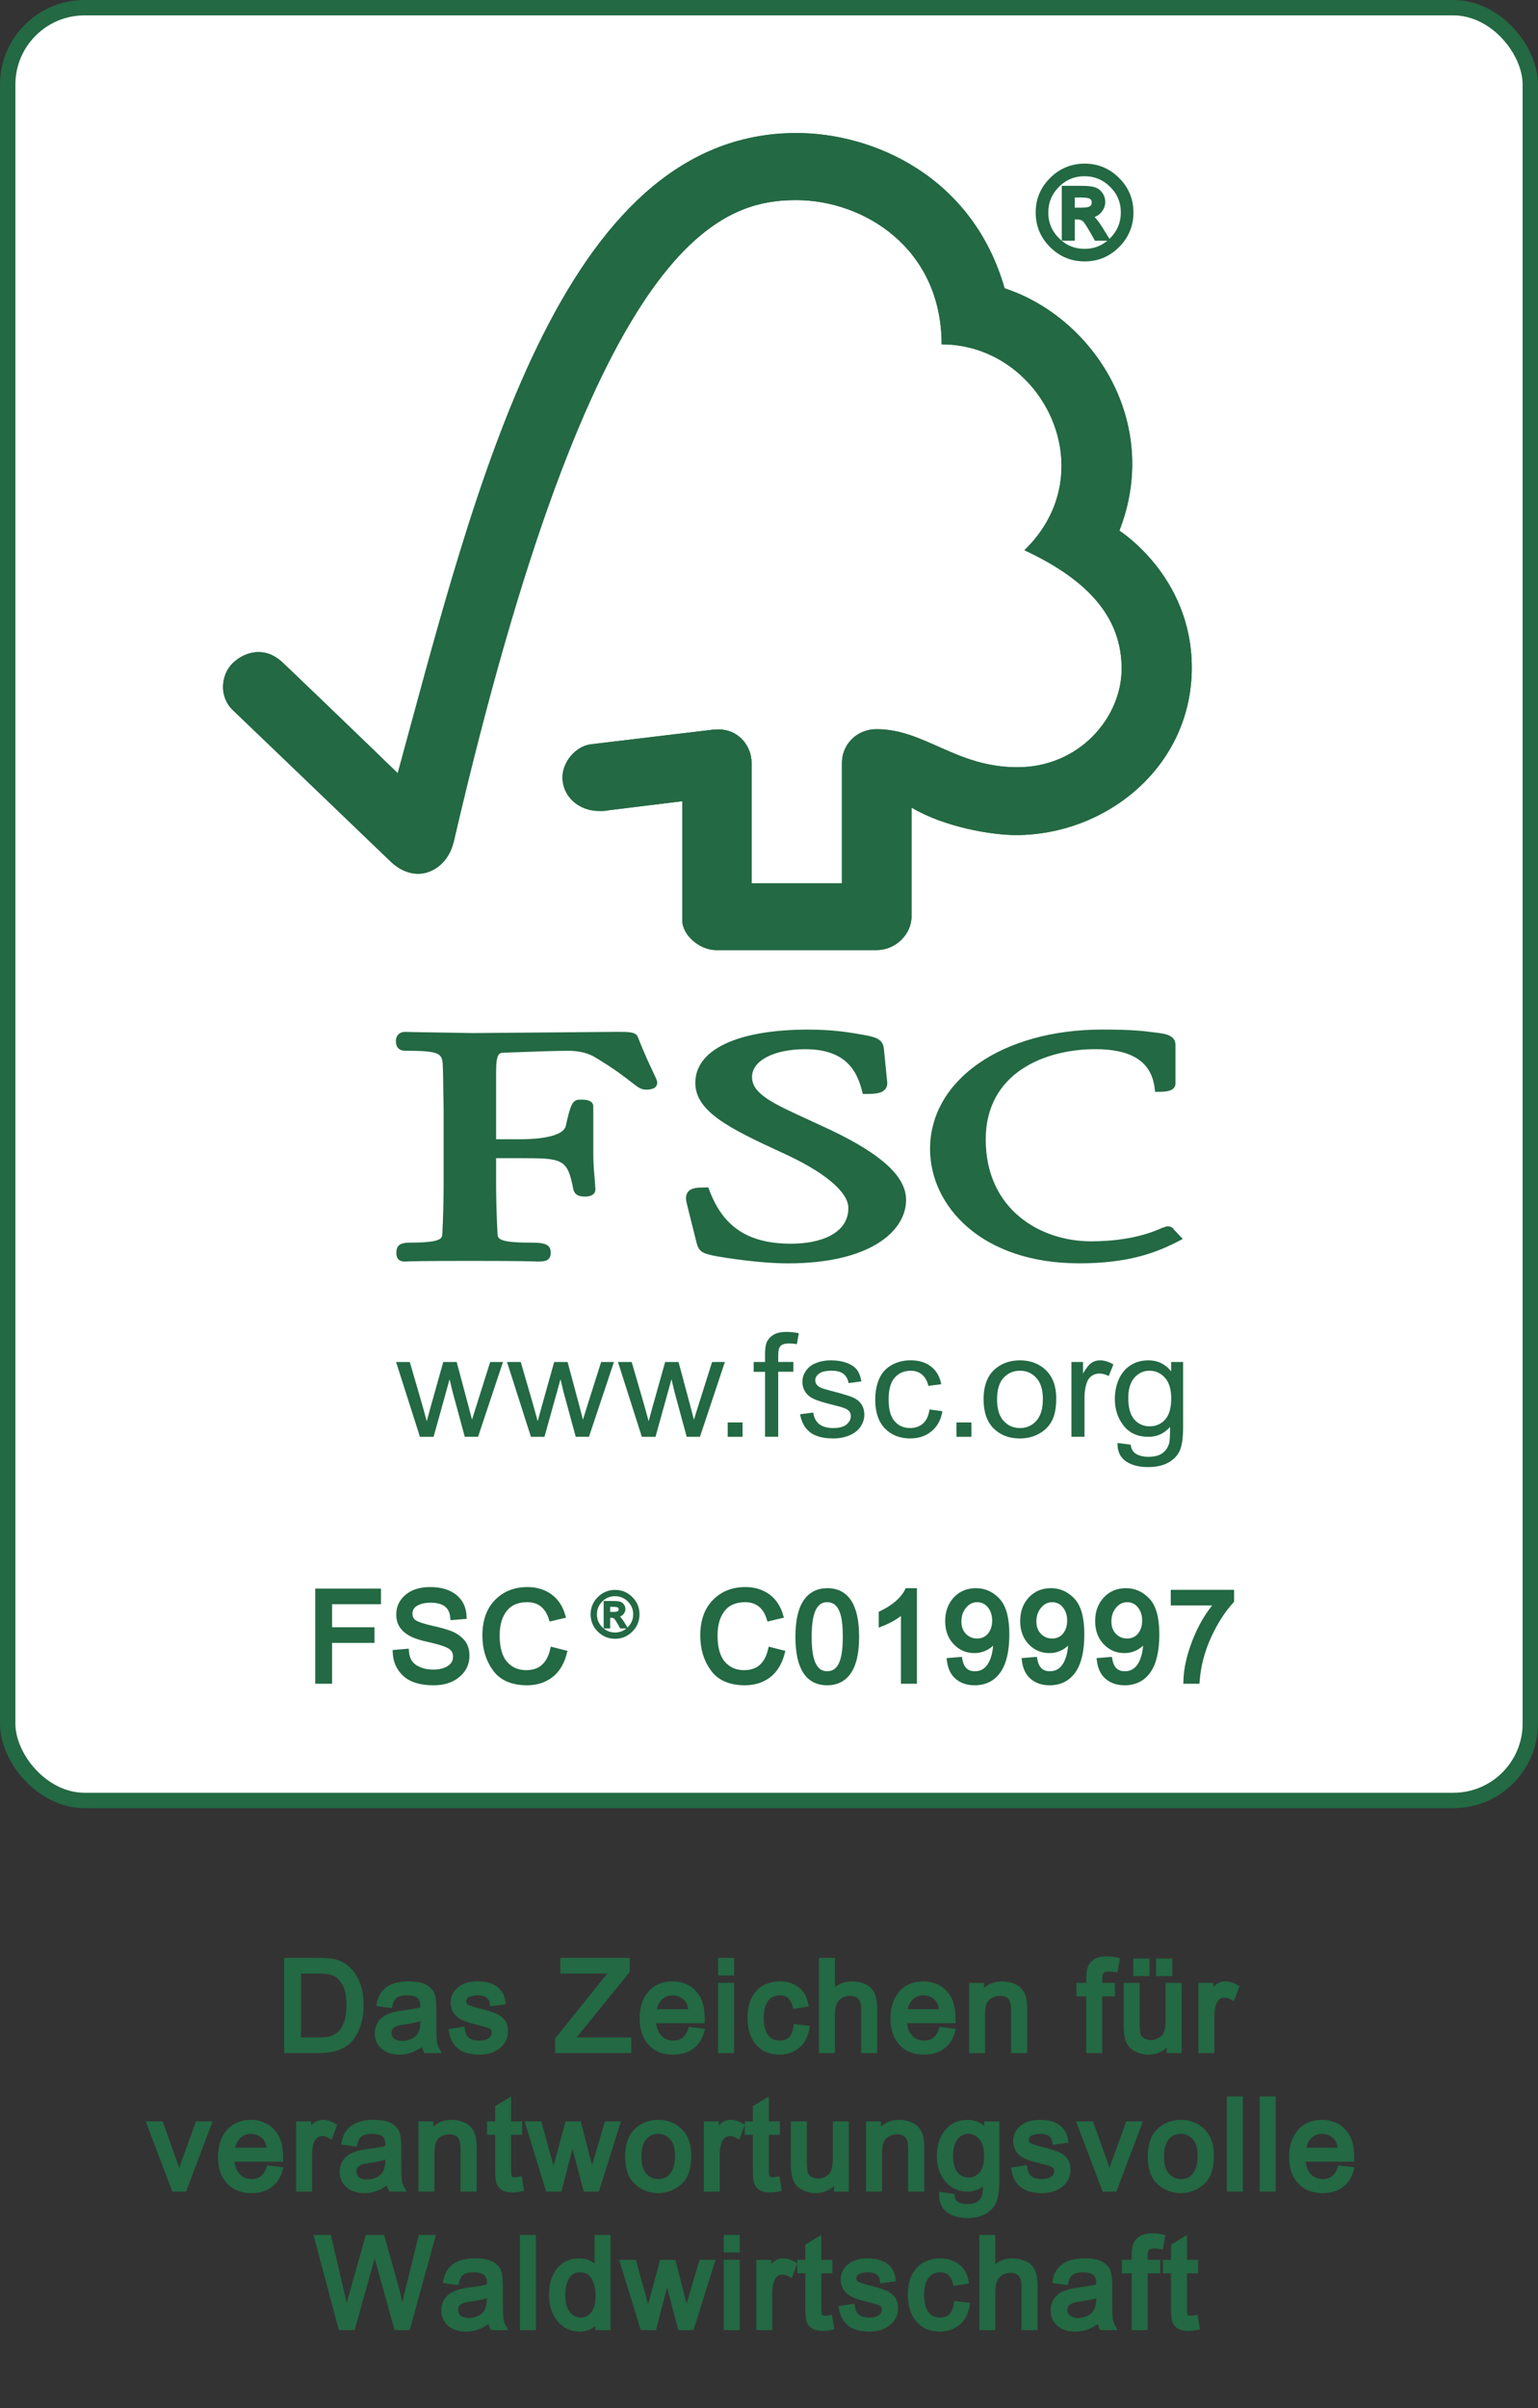 <?xml version="1.0" encoding="utf-8"?><!DOCTYPE svg PUBLIC "-//W3C//DTD SVG 1.1//EN" "http://www.w3.org/Graphics/SVG/1.1/DTD/svg11.dtd"><svg version="1.1" xmlns="http://www.w3.org/2000/svg" xmlns:xlink="http://www.w3.org/1999/xlink" x="0" y="0" width="200" height="313"><rect width="100%" height="100%" fill="#333333" stroke="none"/><g><rect x="0.5%" y="1" width="99%" height="233" rx="10" ry="10" fill="rgb(255,255,255)" /></g><g><rect x="0.5%" y="1" width="99%" height="233" rx="10" ry="10" style="fill:none;stroke:rgb(35,105,67);stroke-width:2;" /></g><g transform="translate(29 17) scale(4.76 4.58)">
  <g
     id="layer1">
    <g
       id="g2661"
       transform="translate(-8.618,-4.2)">
      <g
         knockout="Off"
         id="g26">
        <path
           knockout="Off"
           d="M 13.998,41.261 L 13.346,39.138 L 13.721,39.138 L 14.063,40.361 L 14.184,40.818 C 14.189,40.797 14.227,40.652 14.298,40.384 L 14.635,39.138 L 15.002,39.138 L 15.318,40.368 L 15.421,40.774 L 15.544,40.366 L 15.917,39.137 L 16.267,39.137 L 15.586,41.26 L 15.223,41.26 L 14.891,39.989 L 14.808,39.628 L 14.371,41.261 L 13.998,41.261 z"
           id="path28"
           style="fill:rgb(35,105,67)" />
        <path
           knockout="Off"
           d="M 17.03,41.261 L 16.377,39.138 L 16.752,39.138 L 17.094,40.361 L 17.215,40.818 C 17.22,40.797 17.258,40.652 17.329,40.384 L 17.665,39.138 L 18.032,39.138 L 18.349,40.368 L 18.451,40.774 L 18.574,40.366 L 18.948,39.137 L 19.298,39.137 L 18.616,41.26 L 18.254,41.26 L 17.921,39.989 L 17.838,39.628 L 17.4,41.261 L 17.03,41.261 z"
           id="path30"
           style="fill:rgb(35,105,67)" />
        <path
           knockout="Off"
           d="M 20.06,41.261 L 19.408,39.138 L 19.783,39.138 L 20.125,40.361 L 20.246,40.818 C 20.251,40.797 20.289,40.652 20.36,40.384 L 20.697,39.138 L 21.063,39.138 L 21.38,40.368 L 21.483,40.774 L 21.606,40.366 L 21.979,39.137 L 22.329,39.137 L 21.648,41.26 L 21.285,41.26 L 20.953,39.989 L 20.87,39.628 L 20.433,41.261 L 20.06,41.261 z"
           id="path32"
           style="fill:rgb(35,105,67)" />
        <path
           knockout="Off"
           d="M 22.405,41.261 L 22.405,40.853 L 22.812,40.853 L 22.812,41.261 L 22.405,41.261 z"
           id="path34"
           style="fill:rgb(35,105,67)" />
        <path
           knockout="Off"
           d="M 23.426,41.261 L 23.426,39.417 L 23.115,39.417 L 23.115,39.138 L 23.426,39.138 L 23.426,38.913 C 23.426,38.77 23.44,38.666 23.464,38.597 C 23.499,38.504 23.561,38.429 23.648,38.371 C 23.736,38.312 23.858,38.284 24.015,38.284 C 24.115,38.284 24.227,38.296 24.349,38.319 L 24.296,38.631 C 24.22,38.618 24.15,38.611 24.084,38.611 C 23.976,38.611 23.897,38.633 23.853,38.68 C 23.808,38.728 23.786,38.814 23.786,38.941 L 23.786,39.136 L 24.2,39.136 L 24.2,39.415 L 23.786,39.415 L 23.786,41.259 L 23.426,41.259 L 23.426,41.261 z"
           id="path36"
           style="fill:rgb(35,105,67)" />
        <path
           knockout="Off"
           d="M 24.382,40.62 L 24.742,40.573 C 24.762,40.716 24.815,40.823 24.906,40.901 C 24.998,40.973 25.124,41.012 25.286,41.012 C 25.45,41.012 25.572,40.977 25.65,40.912 C 25.73,40.842 25.769,40.764 25.769,40.674 C 25.769,40.592 25.735,40.528 25.664,40.481 C 25.614,40.45 25.494,40.409 25.3,40.36 C 25.041,40.294 24.861,40.235 24.759,40.188 C 24.655,40.137 24.577,40.071 24.526,39.987 C 24.472,39.899 24.446,39.805 24.446,39.702 C 24.446,39.606 24.467,39.518 24.512,39.44 C 24.554,39.358 24.613,39.292 24.686,39.237 C 24.744,39.198 24.817,39.163 24.914,39.132 C 25.011,39.105 25.113,39.091 25.224,39.091 C 25.388,39.091 25.533,39.114 25.659,39.163 C 25.784,39.212 25.876,39.276 25.936,39.358 C 25.995,39.44 26.036,39.551 26.059,39.688 L 25.707,39.737 C 25.691,39.626 25.645,39.54 25.571,39.477 C 25.495,39.416 25.387,39.385 25.251,39.385 C 25.089,39.385 24.973,39.412 24.902,39.467 C 24.831,39.522 24.798,39.584 24.798,39.658 C 24.798,39.705 24.812,39.748 24.841,39.785 C 24.87,39.822 24.915,39.855 24.979,39.881 C 25.013,39.895 25.118,39.926 25.29,39.973 C 25.541,40.041 25.718,40.096 25.817,40.139 C 25.917,40.184 25.996,40.246 26.053,40.328 C 26.109,40.41 26.138,40.514 26.138,40.637 C 26.138,40.756 26.103,40.867 26.034,40.975 C 25.965,41.08 25.864,41.163 25.733,41.219 C 25.601,41.278 25.453,41.307 25.287,41.307 C 25.014,41.307 24.804,41.25 24.659,41.135 C 24.515,41.021 24.422,40.847 24.382,40.62 z"
           id="path38"
           style="fill:rgb(35,105,67)" />
        <path
           knockout="Off"
           d="M 27.919,40.485 L 28.271,40.534 C 28.233,40.776 28.134,40.966 27.978,41.1 C 27.818,41.239 27.624,41.307 27.395,41.307 C 27.106,41.307 26.874,41.211 26.7,41.024 C 26.525,40.833 26.436,40.561 26.436,40.208 C 26.436,39.978 26.475,39.776 26.549,39.604 C 26.624,39.434 26.739,39.305 26.894,39.219 C 27.049,39.131 27.216,39.09 27.398,39.09 C 27.627,39.09 27.813,39.147 27.96,39.266 C 28.106,39.383 28.2,39.551 28.24,39.768 L 27.888,39.815 C 27.856,39.674 27.796,39.565 27.712,39.493 C 27.629,39.421 27.528,39.386 27.408,39.386 C 27.228,39.386 27.083,39.45 26.971,39.579 C 26.858,39.71 26.802,39.917 26.802,40.198 C 26.802,40.481 26.856,40.69 26.965,40.817 C 27.073,40.948 27.215,41.012 27.39,41.012 C 27.53,41.012 27.647,40.969 27.742,40.883 C 27.834,40.798 27.895,40.665 27.919,40.485 z"
           id="path40"
           style="fill:rgb(35,105,67)" />
        <path
           knockout="Off"
           d="M 28.655,41.261 L 28.655,40.853 L 29.063,40.853 L 29.063,41.261 L 28.655,41.261 z"
           id="path42"
           style="fill:rgb(35,105,67)" />
        <path
           knockout="Off"
           d="M 29.396,40.2 C 29.396,39.805 29.504,39.514 29.723,39.325 C 29.905,39.169 30.127,39.091 30.389,39.091 C 30.681,39.091 30.919,39.187 31.105,39.376 C 31.289,39.567 31.381,39.831 31.381,40.169 C 31.381,40.442 31.341,40.657 31.259,40.814 C 31.177,40.971 31.057,41.091 30.901,41.179 C 30.747,41.265 30.574,41.308 30.389,41.308 C 30.092,41.308 29.853,41.212 29.67,41.023 C 29.488,40.831 29.396,40.558 29.396,40.2 z M 29.764,40.198 C 29.764,40.469 29.824,40.675 29.943,40.809 C 30.061,40.944 30.211,41.012 30.39,41.012 C 30.569,41.012 30.719,40.944 30.837,40.807 C 30.956,40.672 31.016,40.465 31.016,40.186 C 31.016,39.922 30.956,39.723 30.836,39.588 C 30.717,39.453 30.567,39.385 30.39,39.385 C 30.21,39.385 30.061,39.453 29.943,39.586 C 29.823,39.722 29.764,39.927 29.764,40.198 z"
           id="path44"
           style="fill:rgb(35,105,67)" />
        <path
           knockout="Off"
           d="M 31.796,41.261 L 31.796,39.138 L 32.113,39.138 L 32.113,39.464 C 32.197,39.312 32.273,39.212 32.342,39.163 C 32.413,39.114 32.489,39.091 32.572,39.091 C 32.694,39.091 32.816,39.128 32.943,39.208 L 32.815,39.536 C 32.729,39.489 32.643,39.466 32.555,39.466 C 32.478,39.466 32.409,39.489 32.345,39.536 C 32.284,39.583 32.239,39.649 32.212,39.733 C 32.173,39.86 32.153,39.999 32.153,40.151 L 32.153,41.26 L 31.796,41.26 L 31.796,41.261 z"
           id="path46"
           style="fill:rgb(35,105,67)" />
        <path
           knockout="Off"
           d="M 33.055,41.435 L 33.414,41.484 C 33.429,41.595 33.468,41.673 33.534,41.726 C 33.623,41.792 33.745,41.828 33.898,41.828 C 34.062,41.828 34.191,41.793 34.281,41.726 C 34.371,41.659 34.432,41.564 34.465,41.445 C 34.484,41.371 34.491,41.216 34.49,40.98 C 34.333,41.168 34.136,41.261 33.902,41.261 C 33.608,41.261 33.382,41.156 33.222,40.945 C 33.062,40.734 32.982,40.482 32.982,40.187 C 32.982,39.986 33.019,39.798 33.091,39.626 C 33.166,39.456 33.271,39.323 33.411,39.23 C 33.55,39.136 33.714,39.091 33.901,39.091 C 34.152,39.091 34.358,39.195 34.52,39.402 L 34.52,39.138 L 34.847,39.138 L 34.847,40.972 C 34.847,41.302 34.814,41.536 34.746,41.675 C 34.681,41.812 34.573,41.921 34.428,42.001 C 34.282,42.081 34.103,42.12 33.891,42.12 C 33.639,42.12 33.434,42.065 33.278,41.952 C 33.124,41.837 33.049,41.665 33.055,41.435 z M 33.349,40.161 C 33.349,40.44 33.407,40.643 33.517,40.772 C 33.627,40.901 33.768,40.963 33.935,40.963 C 34.102,40.963 34.241,40.901 34.354,40.774 C 34.466,40.645 34.522,40.446 34.522,40.172 C 34.522,39.912 34.465,39.715 34.348,39.582 C 34.233,39.451 34.093,39.385 33.929,39.385 C 33.768,39.385 33.632,39.449 33.519,39.58 C 33.406,39.712 33.349,39.905 33.349,40.161 z"
           id="path48"
           style="fill:rgb(35,105,67)" />
      </g>
      <g
         id="g54">
        <g
           id="g56">
          <g
             id="g58">
            <path
               style="fill:rgb(35,105,67)"
               id="path60"
               d="M 24.287,4.263 C 17.81,4.263 15.522,14.332 13.391,22.43 C 12.622,21.651 10.252,19.288 10.249,19.291 C 9.772,18.819 9.225,18.971 8.889,19.3 C 8.553,19.638 8.504,20.263 8.889,20.642 C 8.908,20.658 12.101,23.843 13.206,24.945 C 13.51,25.242 13.95,25.416 14.388,25.158 C 14.846,24.88 14.909,24.381 14.92,24.381 C 18.702,7.43 22.083,6.167 24.277,6.167 C 26.123,6.167 28.25,7.531 28.25,10.26 C 31.004,10.26 32.729,13.874 30.512,16.102 C 32.35,16.99 33.168,18.084 33.168,19.466 C 33.168,20.851 32.008,22.264 30.318,22.26 C 28.641,22.26 27.788,21.183 26.48,21.18 C 25.888,21.18 25.527,21.658 25.527,22.129 L 25.527,25.552 L 23.059,25.552 L 23.059,22.143 C 23.055,21.608 22.66,21.188 22.171,21.188 C 22.162,21.188 21.959,21.193 21.964,21.199 L 18.659,21.61 C 18.259,21.667 17.892,22.099 17.892,22.549 C 17.892,23.074 18.32,23.507 18.907,23.501 C 18.98,23.501 19.08,23.501 19.071,23.492 C 19.066,23.492 21.164,23.224 21.164,23.224 C 21.164,23.224 21.164,26.589 21.164,26.602 C 21.164,27.032 21.648,27.448 22.083,27.449 L 26.474,27.449 C 26.986,27.449 27.428,27.009 27.428,26.49 L 27.428,23.406 C 28.347,23.968 29.624,24.185 30.281,24.185 C 32.743,24.185 35.095,22.248 35.084,19.41 C 35.074,16.832 33.106,15.548 33.106,15.548 C 34.262,12.468 32.394,9.496 29.97,8.669 C 29.095,5.492 26.383,4.263 24.287,4.263 z"
               knockout="Off" />
          </g>
          <g
             id="g62">
            <path
               style="fill:rgb(35,105,67)"
               id="path64"
               d="M 24.287,4.263 C 17.81,4.263 15.522,14.332 13.391,22.43 C 12.622,21.651 10.252,19.288 10.249,19.291 C 9.772,18.819 9.225,18.971 8.889,19.3 C 8.553,19.638 8.504,20.263 8.889,20.642 C 8.908,20.658 12.101,23.843 13.206,24.945 C 13.51,25.242 13.95,25.416 14.388,25.158 C 14.846,24.88 14.909,24.381 14.92,24.381 C 18.702,7.43 22.083,6.167 24.277,6.167 C 26.123,6.167 28.25,7.531 28.25,10.26 C 31.004,10.26 32.729,13.874 30.512,16.102 C 32.35,16.99 33.168,18.084 33.168,19.466 C 33.168,20.851 32.008,22.264 30.318,22.26 C 28.641,22.26 27.788,21.183 26.48,21.18 C 25.888,21.18 25.527,21.658 25.527,22.129 L 25.527,25.552 L 23.059,25.552 L 23.059,22.143 C 23.055,21.608 22.66,21.188 22.171,21.188 C 22.162,21.188 21.959,21.193 21.964,21.199 L 18.659,21.61 C 18.259,21.667 17.892,22.099 17.892,22.549 C 17.892,23.074 18.32,23.507 18.907,23.501 C 18.98,23.501 19.08,23.501 19.071,23.492 C 19.066,23.492 21.164,23.224 21.164,23.224 C 21.164,23.224 21.164,26.589 21.164,26.602 C 21.164,27.032 21.648,27.448 22.083,27.449 L 26.474,27.449 C 26.986,27.449 27.428,27.009 27.428,26.49 L 27.428,23.406 C 28.347,23.968 29.624,24.185 30.281,24.185 C 32.743,24.185 35.095,22.248 35.084,19.41 C 35.074,16.832 33.106,15.548 33.106,15.548 C 34.262,12.468 32.394,9.496 29.97,8.669 C 29.095,5.492 26.383,4.263 24.287,4.263 z"
               knockout="Off" />
          </g>
          <g
             id="g66">
            <path
               style="fill:rgb(35,105,67)"
               id="path68"
               d="M 21.521,31.217 C 21.521,32.014 22.411,32.493 23.873,33.189 C 25.034,33.733 25.702,34.308 25.702,34.768 C 25.702,35.516 24.897,35.781 24.144,35.781 C 22.978,35.781 22.289,35.317 21.909,34.275 L 21.877,34.185 L 21.783,34.185 C 21.576,34.185 21.413,34.194 21.322,34.309 C 21.242,34.413 21.264,34.552 21.3,34.688 C 21.297,34.685 21.556,35.758 21.556,35.758 C 21.624,36.02 21.718,36.062 22.134,36.143 C 22.316,36.175 23.258,36.339 24.056,36.339 C 26.283,36.339 27.279,35.434 27.279,34.537 C 27.279,33.884 26.632,33.258 25.236,32.563 L 24.6,32.257 C 23.645,31.802 23.07,31.53 23.07,31.051 C 23.07,30.587 23.666,30.262 24.523,30.262 C 25.636,30.262 25.935,30.885 26.071,31.428 L 26.096,31.531 L 26.203,31.531 C 26.45,31.531 26.607,31.511 26.698,31.409 C 26.753,31.353 26.772,31.275 26.762,31.182 L 26.673,30.255 C 26.649,29.959 26.422,29.915 26.108,29.853 C 25.734,29.785 25.286,29.705 24.609,29.705 C 22.676,29.705 21.521,30.271 21.521,31.217 z"
               knockout="Off" />
          </g>
          <g
             id="g70">
            <path
               style="fill:rgb(35,105,67)"
               id="path72"
               d="M 27.934,33.093 C 27.934,34.704 29.333,36.338 32.008,36.338 C 33.358,36.338 34.118,36.03 34.684,35.729 L 34.838,35.646 L 34.588,35.372 L 34.602,35.386 C 34.544,35.301 34.495,35.287 34.406,35.287 L 34.275,35.331 C 34.072,35.426 33.453,35.713 32.329,35.713 C 30.946,35.713 29.455,34.81 29.455,32.822 C 29.455,30.931 31.071,30.261 32.45,30.261 C 33.444,30.261 33.972,30.616 34.068,31.349 L 34.082,31.47 L 34.206,31.47 C 34.323,31.47 34.638,31.47 34.638,31.235 L 34.638,30.131 C 34.638,29.862 34.327,29.821 34.195,29.803 L 34.066,29.786 C 33.748,29.742 33.443,29.704 32.636,29.704 C 29.912,29.705 27.934,31.129 27.934,33.093 z"
               knockout="Off" />
          </g>
          <g
             id="g74">
            <path
               style="fill:rgb(35,105,67)"
               id="path76"
               d="M 17.847,29.783 L 15.438,29.804 L 13.83,29.776 L 13.586,29.77 C 13.443,29.77 13.341,29.874 13.341,30.022 C 13.341,30.091 13.341,30.306 13.606,30.306 C 14.577,30.306 14.612,30.387 14.623,30.758 L 14.63,30.993 L 14.645,31.985 L 14.645,34.123 C 14.645,34.478 14.633,35.041 14.61,35.496 C 14.604,35.626 14.596,35.75 13.738,35.75 C 13.499,35.75 13.354,35.798 13.354,36.035 C 13.354,36.105 13.354,36.288 13.586,36.288 L 13.641,36.286 C 13.742,36.281 14.015,36.269 15.356,36.269 C 16.784,36.269 17.073,36.283 17.168,36.286 L 17.221,36.288 C 17.408,36.288 17.571,36.267 17.571,36.035 C 17.571,35.77 17.352,35.75 16.99,35.75 C 16.128,35.75 16.123,35.626 16.117,35.498 C 16.096,35.08 16.079,34.516 16.079,34.123 C 16.079,34.123 16.079,33.552 16.079,33.354 C 16.273,33.354 16.799,33.354 16.799,33.354 C 17.905,33.354 18.03,33.383 18.188,34.236 C 18.231,34.421 18.379,34.444 18.503,34.444 C 18.763,34.444 18.792,34.302 18.792,34.238 L 18.771,33.921 C 18.753,33.738 18.734,33.509 18.734,33.199 L 18.734,31.89 C 18.734,31.692 18.499,31.692 18.372,31.692 C 18.163,31.692 18.114,31.826 17.981,32.445 C 17.922,32.681 17.466,32.817 16.73,32.817 C 16.73,32.817 16.268,32.817 16.079,32.817 C 16.079,32.576 16.079,30.893 16.079,30.893 C 16.079,30.369 16.172,30.366 16.287,30.361 C 16.709,30.343 17.735,30.306 18.042,30.306 C 18.334,30.306 18.603,30.373 18.777,30.488 C 19.323,30.828 19.604,31.059 19.774,31.197 C 19.939,31.331 20.032,31.409 20.169,31.409 C 20.246,31.409 20.48,31.409 20.48,31.208 C 20.48,31.159 20.46,31.113 20.384,30.947 C 20.295,30.75 20.143,30.424 19.954,29.926 C 19.901,29.769 19.718,29.769 19.38,29.769 L 17.847,29.783 z"
               knockout="Off" />
          </g>
        </g>
      </g>
    </g>
  </g>
</g><g transform="translate(135 16)"><g transform="translate(0 0) scale(0.008) scale(1.0 -1.0)"><g transform="translate(0 -2189)"><path fill="rgb(35,105,67)" stroke="rgb(35,105,67)" stroke-width="80" d="M756 1491Q1065 1491 1287 1270T1509 737Q1509 426 1288 204T756 -18Q444 -18 222 203T0 737Q0 1048 222 1269T756 1491ZM754 106Q1013 106 1198 291T1384 737Q1384 997 1199 1181T754 1366Q494 1366 310 1182T125 737Q125 477 309 292T754 106ZM1106 319H946Q795 594 749 629T633 664H555V319H424V1130H705Q831 1130 899 1112T1009 1036T1051 911Q1051 828 991 760T819 684V680Q892 663 1008 477L1106 319ZM555 776H715Q825 776 868 808T911 899Q911 956 870 988T705 1020H555V776Z" /></g></g></g><g transform="translate(40 201)"><g transform="translate(0 0) scale(0.008) scale(1.0 -1.0)"><g transform="translate(0 -2189)"><path fill="rgb(35,105,67)" stroke="rgb(35,105,67)" stroke-width="80" d="M1153 1292H358V838H1047V664H358V0H164V1466H1153V1292Z" /></g><g transform="translate(1331 -2189)"><path fill="rgb(35,105,67)" stroke="rgb(35,105,67)" stroke-width="80" d="M1028 1036Q1016 1176 927 1246T672 1317Q522 1317 428 1261T334 1098Q334 1003 406 957T684 864Q866 824 981 782T1178 652T1260 414Q1260 225 1110 100T717 -25Q408 -25 255 113T92 471L276 487Q289 311 412 231T709 150Q872 150 972 217T1073 399Q1073 519 968 574T616 682T259 833T150 1085Q150 1261 288 1376T664 1491Q908 1491 1056 1377T1214 1051L1028 1036Z" /></g><g transform="translate(2777 -2189)"><path fill="rgb(35,105,67)" stroke="rgb(35,105,67)" stroke-width="80" d="M1399 465Q1335 218 1176 97T793 -25Q433 -25 269 200T104 743Q104 1094 297 1292T795 1491Q1009 1491 1161 1382T1374 1063L1184 1018Q1136 1171 1038 1248T793 1325Q553 1325 429 1168T305 745Q305 439 435 290T776 141Q948 141 1055 234T1206 514L1399 465Z" /></g></g><g transform="translate(36.823 3) scale(0.004) scale(1.0 -1.0)"><g transform="translate(34.997 -2189)"><path fill="rgb(35,105,67)" stroke="rgb(35,105,67)" stroke-width="80" d="M756 1491Q1065 1491 1287 1270T1509 737Q1509 426 1288 204T756 -18Q444 -18 222 203T0 737Q0 1048 222 1269T756 1491ZM754 106Q1013 106 1198 291T1384 737Q1384 997 1199 1181T754 1366Q494 1366 310 1182T125 737Q125 477 309 292T754 106ZM1106 319H946Q795 594 749 629T633 664H555V319H424V1130H705Q831 1130 899 1112T1009 1036T1051 911Q1051 828 991 760T819 684V680Q892 663 1008 477L1106 319ZM555 776H715Q825 776 868 808T911 899Q911 956 870 988T705 1020H555V776Z" /></g></g><g transform="translate(44.997 0) scale(0.008) scale(1.0 -1.0)"><g transform="translate(44.997 -2189)"><path fill="rgb(35,105,67)" stroke="rgb(35,105,67)" stroke-width="80" d="" /></g><g transform="translate(693.997 -2189)"><path fill="rgb(35,105,67)" stroke="rgb(35,105,67)" stroke-width="80" d="M1399 465Q1335 218 1176 97T793 -25Q433 -25 269 200T104 743Q104 1094 297 1292T795 1491Q1009 1491 1161 1382T1374 1063L1184 1018Q1136 1171 1038 1248T793 1325Q553 1325 429 1168T305 745Q305 439 435 290T776 141Q948 141 1055 234T1206 514L1399 465Z" /></g><g transform="translate(2252.997 -2189)"><path fill="rgb(35,105,67)" stroke="rgb(35,105,67)" stroke-width="80" d="M569 1473Q1047 1473 1047 723Q1047 344 924 160T569 -25Q92 -25 92 723Q92 1102 215 1287T569 1473ZM569 123Q714 123 788 263T862 723Q862 945 830 1072T732 1262T567 1325Q422 1325 349 1182T276 723Q276 504 309 376T407 186T569 123Z" /></g><g transform="translate(3471.997 -2189)"><path fill="rgb(35,105,67)" stroke="rgb(35,105,67)" stroke-width="80" d="M768 0H588V1147Q453 1019 227 930V1104Q538 1253 651 1473H768V0Z" /></g><g transform="translate(4690.997 -2189)"><path fill="rgb(35,105,67)" stroke="rgb(35,105,67)" stroke-width="80" d="M868 690Q815 604 723 551T522 498Q341 498 215 630T88 977Q88 1195 217 1334T549 1473Q753 1473 902 1314T1051 764Q1051 367 915 171T526 -25Q361 -25 250 65T115 340L287 354Q328 123 530 123Q696 123 784 274T872 690H868ZM565 655Q697 655 774 748T852 985Q852 1130 773 1227T569 1325Q444 1325 358 1222T272 971Q272 832 356 744T565 655Z" /></g><g transform="translate(5909.997 -2189)"><path fill="rgb(35,105,67)" stroke="rgb(35,105,67)" stroke-width="80" d="M868 690Q815 604 723 551T522 498Q341 498 215 630T88 977Q88 1195 217 1334T549 1473Q753 1473 902 1314T1051 764Q1051 367 915 171T526 -25Q361 -25 250 65T115 340L287 354Q328 123 530 123Q696 123 784 274T872 690H868ZM565 655Q697 655 774 748T852 985Q852 1130 773 1227T569 1325Q444 1325 358 1222T272 971Q272 832 356 744T565 655Z" /></g><g transform="translate(7128.997 -2189)"><path fill="rgb(35,105,67)" stroke="rgb(35,105,67)" stroke-width="80" d="M868 690Q815 604 723 551T522 498Q341 498 215 630T88 977Q88 1195 217 1334T549 1473Q753 1473 902 1314T1051 764Q1051 367 915 171T526 -25Q361 -25 250 65T115 340L287 354Q328 123 530 123Q696 123 784 274T872 690H868ZM565 655Q697 655 774 748T852 985Q852 1130 773 1227T569 1325Q444 1325 358 1222T272 971Q272 832 356 744T565 655Z" /></g><g transform="translate(8347.997 -2189)"><path fill="rgb(35,105,67)" stroke="rgb(35,105,67)" stroke-width="80" d="M1047 1307Q831 1070 673 721T487 0H303Q310 299 450 656T815 1272H98V1446H1047V1307Z" /></g></g></g><g transform="translate(20 249)"><g transform="translate(15.96 0) scale(0.008) scale(1.0 -1.0)"><g transform="translate(0 -2189)"><path fill="rgb(35,105,67)" stroke="rgb(35,105,67)" stroke-width="80" d="M164 1466H670Q803 1466 899 1453T1082 1387T1235 1242T1338 1031T1376 741Q1376 417 1222 209T692 0H164V1466ZM358 174H672Q768 174 843 186T996 251T1125 425T1176 745Q1176 855 1157 950T1085 1124T964 1239T832 1284T666 1292H358V174Z" /></g><g transform="translate(1559 -2189)"><path fill="rgb(35,105,67)" stroke="rgb(35,105,67)" stroke-width="80" d="M1057 0H868Q842 50 831 131Q650 -25 440 -25Q272 -25 175 59T78 281Q78 413 171 498T496 612L664 637Q758 652 819 674Q819 755 814 788T785 858T706 916T561 938Q445 938 378 895T285 735L109 758Q138 921 258 1003T588 1085Q779 1085 868 1029T978 892T999 686V444Q999 223 1007 148T1057 0ZM819 467V532Q678 485 474 458T270 285Q270 212 325 165T483 117Q616 117 717 196T819 467Z" /></g><g transform="translate(2778 -2189)"><path fill="rgb(35,105,67)" stroke="rgb(35,105,67)" stroke-width="80" d="M729 764Q717 851 659 894T496 938Q393 938 330 903T266 801Q266 738 316 711T516 645Q684 602 767 569T897 477T944 311Q944 169 828 72T518 -25Q316 -25 203 60T63 317L242 344Q256 233 324 178T516 123Q634 123 697 172T760 293Q760 341 731 370T659 413T463 465Q237 519 165 596T92 780Q92 913 198 999T483 1085Q673 1085 778 1011T905 788L729 764Z" /></g><g transform="translate(4531 -2189)"><path fill="rgb(35,105,67)" stroke="rgb(35,105,67)" stroke-width="80" d="M1196 0H37V182L788 1118Q788 1121 841 1183T940 1292H121V1466H1171V1292L348 279L260 174H1196V0Z" /></g><g transform="translate(5862 -2189)"><path fill="rgb(35,105,67)" stroke="rgb(35,105,67)" stroke-width="80" d="M1059 485H264Q275 309 364 216T588 123Q691 123 761 177T868 342L1053 319Q1008 153 888 64T588 -25Q349 -25 215 121T80 522Q80 773 210 929T578 1085Q694 1085 801 1034T984 861T1059 485ZM874 633Q863 795 774 866T578 938Q451 938 369 853T274 633H874Z" /></g><g transform="translate(7081 -2189)"><path fill="rgb(35,105,67)" stroke="rgb(35,105,67)" stroke-width="80" d="M317 0H137V1061H317V0ZM317 1262H137V1466H317V1262Z" /></g><g transform="translate(7616 -2189)"><path fill="rgb(35,105,67)" stroke="rgb(35,105,67)" stroke-width="80" d="M1006 367Q971 164 846 70T563 -25Q332 -25 206 126T80 528Q80 735 152 859T334 1034T563 1085Q727 1085 843 1000T987 750L813 723Q786 830 726 884T571 938Q420 938 342 831T264 532Q264 336 340 230T561 123Q677 123 743 189T827 389L1006 367Z" /></g><g transform="translate(8720 -2189)"><path fill="rgb(35,105,67)" stroke="rgb(35,105,67)" stroke-width="80" d="M1004 0H823V670Q823 800 767 865T600 930Q490 930 404 854T317 580V0H137V1466H317V940Q445 1085 637 1085Q740 1085 834 1043T966 914T1004 672V0Z" /></g><g transform="translate(9939 -2189)"><path fill="rgb(35,105,67)" stroke="rgb(35,105,67)" stroke-width="80" d="M1059 485H264Q275 309 364 216T588 123Q691 123 761 177T868 342L1053 319Q1008 153 888 64T588 -25Q349 -25 215 121T80 522Q80 773 210 929T578 1085Q694 1085 801 1034T984 861T1059 485ZM874 633Q863 795 774 866T578 938Q451 938 369 853T274 633H874Z" /></g><g transform="translate(11158 -2189)"><path fill="rgb(35,105,67)" stroke="rgb(35,105,67)" stroke-width="80" d="M1004 0H823V645Q823 808 765 869T602 930Q522 930 451 891T349 781T319 580V0H139V1061H301V911H305Q362 998 445 1041T639 1085Q723 1085 805 1055T933 965T992 837T1004 653V0Z" /></g><g transform="translate(13026 -2189)"><path fill="rgb(35,105,67)" stroke="rgb(35,105,67)" stroke-width="80" d="M637 1473L610 1315Q556 1325 504 1325Q439 1325 398 1298T356 1161V1061H561V922H356V0H176V922H16V1061H176V1176Q176 1256 191 1321T270 1438T469 1491Q549 1491 637 1473Z" /></g><g transform="translate(13675 -2189)"><path fill="rgb(35,105,67)" stroke="rgb(35,105,67)" stroke-width="80" d="M997 0H836V156H831Q709 -25 498 -25Q387 -25 293 26T167 168T135 403V1061H315V473Q315 332 328 271T399 171T535 131Q637 131 727 201T817 494V1061H997V0ZM846 1251H662V1456H846V1251ZM476 1251H291V1456H476V1251Z" /></g><g transform="translate(14894 -2189)"><path fill="rgb(35,105,67)" stroke="rgb(35,105,67)" stroke-width="80" d="M709 1028L647 862Q580 901 516 901Q415 901 363 811T311 557V0H131V1061H295V901H299Q385 1085 524 1085Q616 1085 709 1028Z" /></g></g><g transform="translate(-0.807 18) scale(0.008) scale(1.0 -1.0)"><g transform="translate(0 -2189)"><path fill="rgb(35,105,67)" stroke="rgb(35,105,67)" stroke-width="80" d="M999 1061L598 0H430L27 1061H217L436 447Q498 273 510 211H514Q530 275 569 383L815 1061H999Z" /></g><g transform="translate(1104 -2189)"><path fill="rgb(35,105,67)" stroke="rgb(35,105,67)" stroke-width="80" d="M1059 485H264Q275 309 364 216T588 123Q691 123 761 177T868 342L1053 319Q1008 153 888 64T588 -25Q349 -25 215 121T80 522Q80 773 210 929T578 1085Q694 1085 801 1034T984 861T1059 485ZM874 633Q863 795 774 866T578 938Q451 938 369 853T274 633H874Z" /></g><g transform="translate(2323 -2189)"><path fill="rgb(35,105,67)" stroke="rgb(35,105,67)" stroke-width="80" d="M709 1028L647 862Q580 901 516 901Q415 901 363 811T311 557V0H131V1061H295V901H299Q385 1085 524 1085Q616 1085 709 1028Z" /></g><g transform="translate(3085 -2189)"><path fill="rgb(35,105,67)" stroke="rgb(35,105,67)" stroke-width="80" d="M1057 0H868Q842 50 831 131Q650 -25 440 -25Q272 -25 175 59T78 281Q78 413 171 498T496 612L664 637Q758 652 819 674Q819 755 814 788T785 858T706 916T561 938Q445 938 378 895T285 735L109 758Q138 921 258 1003T588 1085Q779 1085 868 1029T978 892T999 686V444Q999 223 1007 148T1057 0ZM819 467V532Q678 485 474 458T270 285Q270 212 325 165T483 117Q616 117 717 196T819 467Z" /></g><g transform="translate(4304 -2189)"><path fill="rgb(35,105,67)" stroke="rgb(35,105,67)" stroke-width="80" d="M1004 0H823V645Q823 808 765 869T602 930Q522 930 451 891T349 781T319 580V0H139V1061H301V911H305Q362 998 445 1041T639 1085Q723 1085 805 1055T933 965T992 837T1004 653V0Z" /></g><g transform="translate(5523 -2189)"><path fill="rgb(35,105,67)" stroke="rgb(35,105,67)" stroke-width="80" d="M551 2Q471 -14 416 -14Q298 -14 244 27T178 133T166 311V922H35V1061H166V1325L346 1434V1061H526V922H346V301Q346 221 362 188T446 154Q485 154 526 162L551 2Z" /></g><g transform="translate(6172 -2189)"><path fill="rgb(35,105,67)" stroke="rgb(35,105,67)" stroke-width="80" d="M1468 1061L1135 0H948L780 637Q779 637 759 723T739 817H735L524 0H336L10 1061H197L428 221L464 364L653 1061H838L981 505Q1041 275 1047 244H1051L1292 1061H1468Z" /></g><g transform="translate(7731 -2189)"><path fill="rgb(35,105,67)" stroke="rgb(35,105,67)" stroke-width="80" d="M569 1085Q784 1085 925 945T1067 547Q1067 234 914 105T569 -25Q368 -25 220 108T72 530Q72 810 215 947T569 1085ZM569 123Q723 123 803 237T883 537Q883 736 793 837T569 938Q432 938 344 836T256 530Q256 328 345 226T569 123Z" /></g><g transform="translate(8950 -2189)"><path fill="rgb(35,105,67)" stroke="rgb(35,105,67)" stroke-width="80" d="M709 1028L647 862Q580 901 516 901Q415 901 363 811T311 557V0H131V1061H295V901H299Q385 1085 524 1085Q616 1085 709 1028Z" /></g><g transform="translate(9712 -2189)"><path fill="rgb(35,105,67)" stroke="rgb(35,105,67)" stroke-width="80" d="M551 2Q471 -14 416 -14Q298 -14 244 27T178 133T166 311V922H35V1061H166V1325L346 1434V1061H526V922H346V301Q346 221 362 188T446 154Q485 154 526 162L551 2Z" /></g><g transform="translate(10361 -2189)"><path fill="rgb(35,105,67)" stroke="rgb(35,105,67)" stroke-width="80" d="M997 0H836V156H831Q709 -25 498 -25Q387 -25 293 26T167 168T135 403V1061H315V473Q315 332 328 271T399 171T535 131Q637 131 727 201T817 494V1061H997V0Z" /></g><g transform="translate(11580 -2189)"><path fill="rgb(35,105,67)" stroke="rgb(35,105,67)" stroke-width="80" d="M1004 0H823V645Q823 808 765 869T602 930Q522 930 451 891T349 781T319 580V0H139V1061H301V911H305Q362 998 445 1041T639 1085Q723 1085 805 1055T933 965T992 837T1004 653V0Z" /></g><g transform="translate(12799 -2189)"><path fill="rgb(35,105,67)" stroke="rgb(35,105,67)" stroke-width="80" d="M1006 143Q1006 -83 961 -194T801 -368T526 -430Q346 -430 226 -350T106 -88L281 -115Q291 -199 351 -241T524 -283Q664 -283 729 -226T808 -87T823 139Q706 0 528 0Q321 0 196 153T70 539Q70 773 192 929T530 1085Q718 1085 836 934H840V1061H1006V143ZM545 147Q660 147 749 238T838 545Q838 735 753 836T543 938Q415 938 335 834T254 549Q254 340 338 244T545 147Z" /></g><g transform="translate(14018 -2189)"><path fill="rgb(35,105,67)" stroke="rgb(35,105,67)" stroke-width="80" d="M729 764Q717 851 659 894T496 938Q393 938 330 903T266 801Q266 738 316 711T516 645Q684 602 767 569T897 477T944 311Q944 169 828 72T518 -25Q316 -25 203 60T63 317L242 344Q256 233 324 178T516 123Q634 123 697 172T760 293Q760 341 731 370T659 413T463 465Q237 519 165 596T92 780Q92 913 198 999T483 1085Q673 1085 778 1011T905 788L729 764Z" /></g><g transform="translate(15122 -2189)"><path fill="rgb(35,105,67)" stroke="rgb(35,105,67)" stroke-width="80" d="M999 1061L598 0H430L27 1061H217L436 447Q498 273 510 211H514Q530 275 569 383L815 1061H999Z" /></g><g transform="translate(16226 -2189)"><path fill="rgb(35,105,67)" stroke="rgb(35,105,67)" stroke-width="80" d="M569 1085Q784 1085 925 945T1067 547Q1067 234 914 105T569 -25Q368 -25 220 108T72 530Q72 810 215 947T569 1085ZM569 123Q723 123 803 237T883 537Q883 736 793 837T569 938Q432 938 344 836T256 530Q256 328 345 226T569 123Z" /></g><g transform="translate(17445 -2189)"><path fill="rgb(35,105,67)" stroke="rgb(35,105,67)" stroke-width="80" d="M317 0H137V1466H317V0Z" /></g><g transform="translate(17980 -2189)"><path fill="rgb(35,105,67)" stroke="rgb(35,105,67)" stroke-width="80" d="M317 0H137V1466H317V0Z" /></g><g transform="translate(18515 -2189)"><path fill="rgb(35,105,67)" stroke="rgb(35,105,67)" stroke-width="80" d="M1059 485H264Q275 309 364 216T588 123Q691 123 761 177T868 342L1053 319Q1008 153 888 64T588 -25Q349 -25 215 121T80 522Q80 773 210 929T578 1085Q694 1085 801 1034T984 861T1059 485ZM874 633Q863 795 774 866T578 938Q451 938 369 853T274 633H874Z" /></g></g><g transform="translate(20.98 36) scale(0.008) scale(1.0 -1.0)"><g transform="translate(0 -2189)"><path fill="rgb(35,105,67)" stroke="rgb(35,105,67)" stroke-width="80" d="M1911 1466L1507 0H1321L1001 1155Q976 1244 969 1290H965L924 1116L612 0H416L25 1466H223L449 504Q494 315 506 226Q508 208 508 205H512Q552 395 575 477L854 1466H1090L1298 725Q1376 449 1411 205H1415Q1436 324 1485 524L1716 1466H1911Z" /></g><g transform="translate(2013 -2189)"><path fill="rgb(35,105,67)" stroke="rgb(35,105,67)" stroke-width="80" d="M1057 0H868Q842 50 831 131Q650 -25 440 -25Q272 -25 175 59T78 281Q78 413 171 498T496 612L664 637Q758 652 819 674Q819 755 814 788T785 858T706 916T561 938Q445 938 378 895T285 735L109 758Q138 921 258 1003T588 1085Q779 1085 868 1029T978 892T999 686V444Q999 223 1007 148T1057 0ZM819 467V532Q678 485 474 458T270 285Q270 212 325 165T483 117Q616 117 717 196T819 467Z" /></g><g transform="translate(3232 -2189)"><path fill="rgb(35,105,67)" stroke="rgb(35,105,67)" stroke-width="80" d="M317 0H137V1466H317V0Z" /></g><g transform="translate(3767 -2189)"><path fill="rgb(35,105,67)" stroke="rgb(35,105,67)" stroke-width="80" d="M995 0H827V135H823Q726 -25 530 -25Q335 -25 205 129T74 530Q74 787 197 936T522 1085Q712 1085 811 940H815V1466H995V0ZM549 123Q667 123 749 220T831 514Q831 708 756 823T541 938Q401 938 330 826T258 530Q258 398 296 307T404 169T549 123Z" /></g><g transform="translate(4986 -2189)"><path fill="rgb(35,105,67)" stroke="rgb(35,105,67)" stroke-width="80" d="M1468 1061L1135 0H948L780 637Q779 637 759 723T739 817H735L524 0H336L10 1061H197L428 221L464 364L653 1061H838L981 505Q1041 275 1047 244H1051L1292 1061H1468Z" /></g><g transform="translate(6545 -2189)"><path fill="rgb(35,105,67)" stroke="rgb(35,105,67)" stroke-width="80" d="M317 0H137V1061H317V0ZM317 1262H137V1466H317V1262Z" /></g><g transform="translate(7080 -2189)"><path fill="rgb(35,105,67)" stroke="rgb(35,105,67)" stroke-width="80" d="M709 1028L647 862Q580 901 516 901Q415 901 363 811T311 557V0H131V1061H295V901H299Q385 1085 524 1085Q616 1085 709 1028Z" /></g><g transform="translate(7842 -2189)"><path fill="rgb(35,105,67)" stroke="rgb(35,105,67)" stroke-width="80" d="M551 2Q471 -14 416 -14Q298 -14 244 27T178 133T166 311V922H35V1061H166V1325L346 1434V1061H526V922H346V301Q346 221 362 188T446 154Q485 154 526 162L551 2Z" /></g><g transform="translate(8491 -2189)"><path fill="rgb(35,105,67)" stroke="rgb(35,105,67)" stroke-width="80" d="M729 764Q717 851 659 894T496 938Q393 938 330 903T266 801Q266 738 316 711T516 645Q684 602 767 569T897 477T944 311Q944 169 828 72T518 -25Q316 -25 203 60T63 317L242 344Q256 233 324 178T516 123Q634 123 697 172T760 293Q760 341 731 370T659 413T463 465Q237 519 165 596T92 780Q92 913 198 999T483 1085Q673 1085 778 1011T905 788L729 764Z" /></g><g transform="translate(9595 -2189)"><path fill="rgb(35,105,67)" stroke="rgb(35,105,67)" stroke-width="80" d="M1006 367Q971 164 846 70T563 -25Q332 -25 206 126T80 528Q80 735 152 859T334 1034T563 1085Q727 1085 843 1000T987 750L813 723Q786 830 726 884T571 938Q420 938 342 831T264 532Q264 336 340 230T561 123Q677 123 743 189T827 389L1006 367Z" /></g><g transform="translate(10699 -2189)"><path fill="rgb(35,105,67)" stroke="rgb(35,105,67)" stroke-width="80" d="M1004 0H823V670Q823 800 767 865T600 930Q490 930 404 854T317 580V0H137V1466H317V940Q445 1085 637 1085Q740 1085 834 1043T966 914T1004 672V0Z" /></g><g transform="translate(11918 -2189)"><path fill="rgb(35,105,67)" stroke="rgb(35,105,67)" stroke-width="80" d="M1057 0H868Q842 50 831 131Q650 -25 440 -25Q272 -25 175 59T78 281Q78 413 171 498T496 612L664 637Q758 652 819 674Q819 755 814 788T785 858T706 916T561 938Q445 938 378 895T285 735L109 758Q138 921 258 1003T588 1085Q779 1085 868 1029T978 892T999 686V444Q999 223 1007 148T1057 0ZM819 467V532Q678 485 474 458T270 285Q270 212 325 165T483 117Q616 117 717 196T819 467Z" /></g><g transform="translate(13137 -2189)"><path fill="rgb(35,105,67)" stroke="rgb(35,105,67)" stroke-width="80" d="M637 1473L610 1315Q556 1325 504 1325Q439 1325 398 1298T356 1161V1061H561V922H356V0H176V922H16V1061H176V1176Q176 1256 191 1321T270 1438T469 1491Q549 1491 637 1473Z" /></g><g transform="translate(13786 -2189)"><path fill="rgb(35,105,67)" stroke="rgb(35,105,67)" stroke-width="80" d="M551 2Q471 -14 416 -14Q298 -14 244 27T178 133T166 311V922H35V1061H166V1325L346 1434V1061H526V922H346V301Q346 221 362 188T446 154Q485 154 526 162L551 2Z" /></g></g></g></svg>
